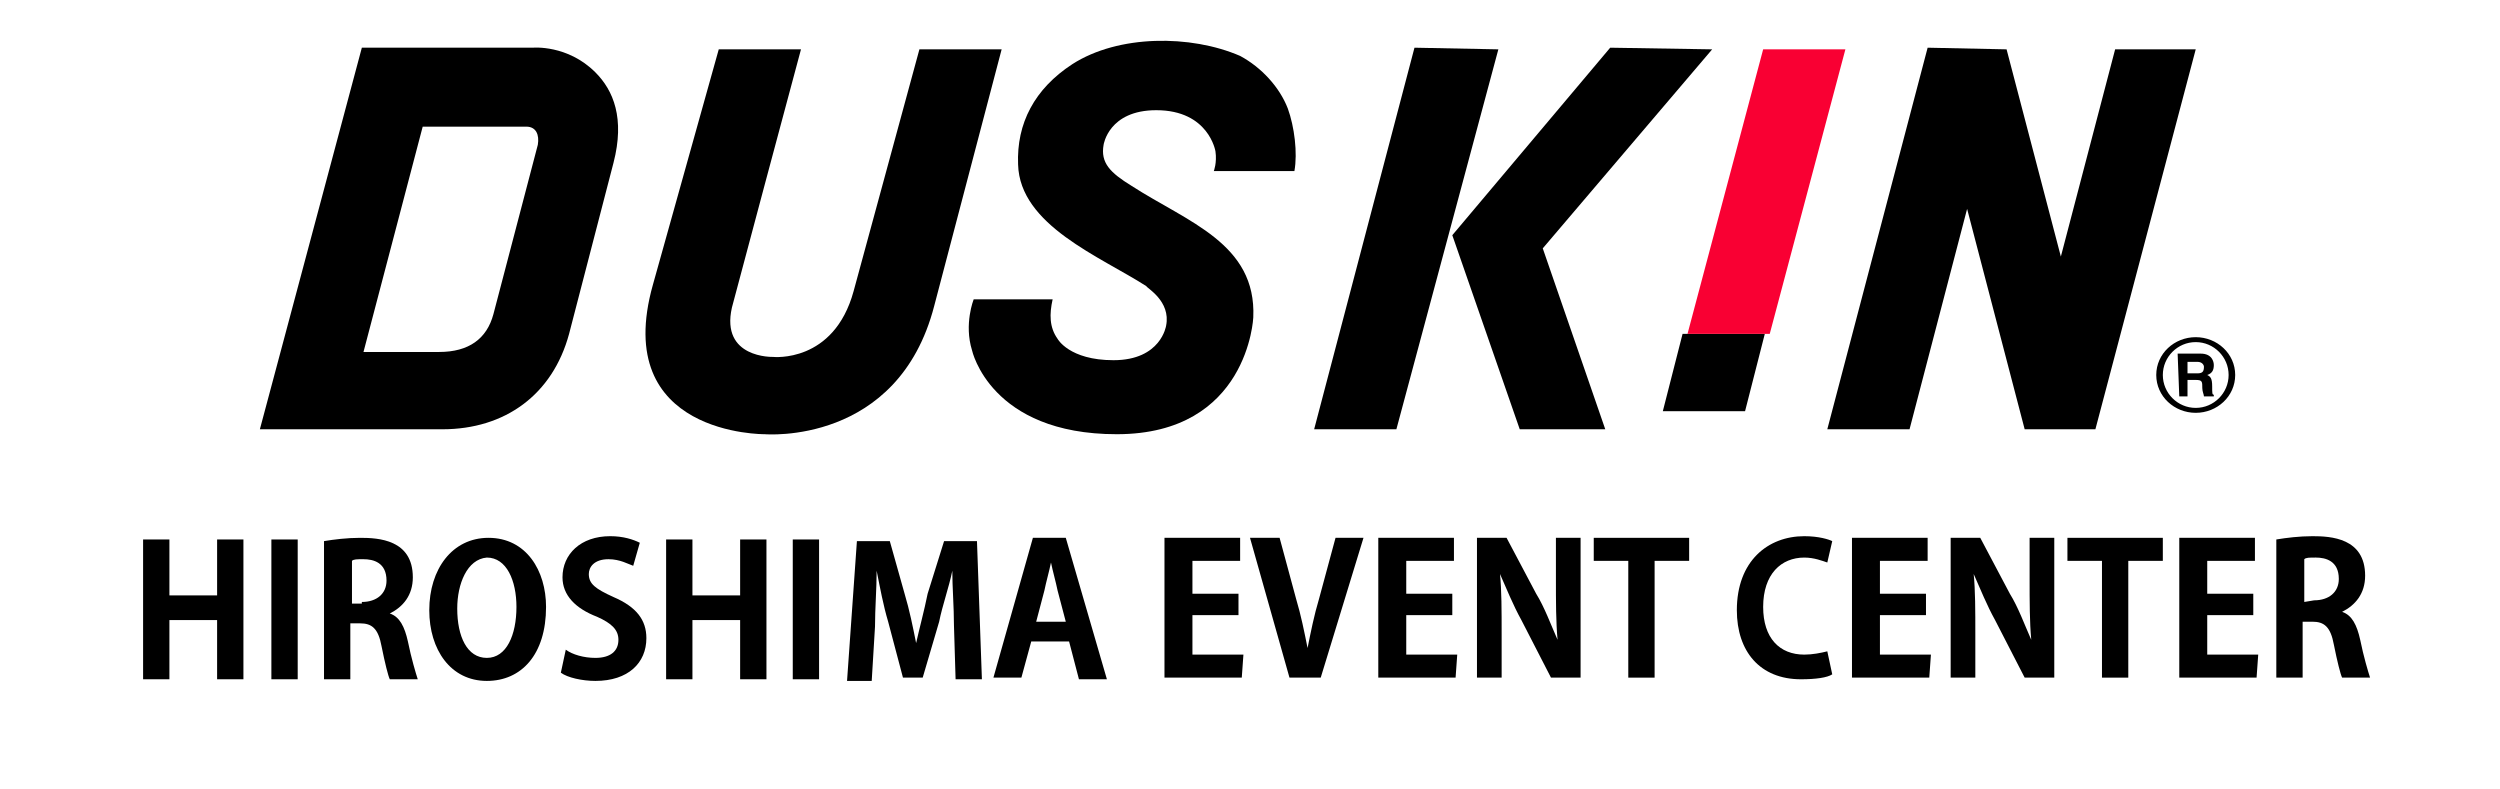 <?xml version="1.0" encoding="utf-8"?>
<!-- Generator: Adobe Illustrator 21.1.0, SVG Export Plug-In . SVG Version: 6.00 Build 0)  -->
<svg version="1.1" id="レイヤー_1" xmlns="http://www.w3.org/2000/svg" xmlns:xlink="http://www.w3.org/1999/xlink" x="0px"
	 y="0px" width="152px" height="48px" viewBox="0 0 152 48" style="enable-background:new 0 0 152 48;" xml:space="preserve">
<style type="text/css">
	.st0{fill:#F90033;}
</style>
<g>
	<g>
		<path d="M133.6,22.7c0.3,0,0.4-0.1,0.4-0.4c0-0.1-0.1-0.3-0.4-0.3H133v0.7H133.6z M132.4,21.5h1.4c0.7,0,0.8,0.5,0.8,0.7
			c0,0.3-0.1,0.5-0.4,0.6c0.2,0.1,0.3,0.2,0.3,0.7c0,0.4,0,0.5,0.1,0.5v0.1H134c0-0.1-0.1-0.3-0.1-0.5c0-0.4,0-0.5-0.4-0.5H133v1
			h-0.5L132.4,21.5L132.4,21.5z"/>
		<path d="M133.5,20.8c-1.1,0-2,0.9-2,2c0,1.1,0.9,2,2,2c1.1,0,2-0.9,2-2C135.5,21.7,134.6,20.8,133.5,20.8z M131.1,22.8
			c0-1.3,1.1-2.3,2.4-2.3c1.3,0,2.4,1,2.4,2.3c0,1.3-1.1,2.3-2.4,2.3C132.2,25.1,131.1,24.1,131.1,22.8z"/>
	</g>
	<polygon points="106.1,25 107.3,20.3 102.3,20.3 101.1,25 	"/>
	<polygon points="123.1,26.1 119.6,12.7 116.1,26.1 111.1,26.1 117.2,2.9 122,3 125.3,15.6 128.6,3 133.5,3 127.4,26.1 	"/>
	<polygon points="86,2.9 91.1,3 84.9,26.1 79.9,26.1 	"/>
	<polygon points="104.1,3 93.8,15.1 97.6,26.1 92.4,26.1 88.3,14.3 97.9,2.9 	"/>
	<path d="M37.3,9.9c0.7-2.7,0-4.4-1.1-5.5c-1.7-1.7-3.8-1.5-3.8-1.5L22,2.9l-6.2,23.2h11.1c3.8,0,6.7-2.1,7.7-5.8L37.3,9.9z
		 M25.7,7.7H32c0.6,0,0.8,0.5,0.7,1.1l-2.7,10.3c-0.4,1.5-1.5,2.3-3.3,2.3h-4.6L25.7,7.7z"/>
	<path d="M70.9,19.8c0,0-0.3,2.1-3.2,2.1c-2.7,0-3.4-1.3-3.4-1.3c-0.5-0.7-0.5-1.5-0.3-2.4h-4.8c0,0-0.6,1.5-0.1,3.1
		c0,0,1.1,5.1,8.8,5.1c8,0,8.3-7.1,8.3-7.1c0.2-4.5-4-5.8-7.4-8c-1.3-0.8-1.9-1.4-1.7-2.5c0,0,0.3-2.1,3.2-2.1
		c3.2,0,3.6,2.5,3.6,2.5c0.1,0.7-0.1,1.2-0.1,1.2h4.9c0.2-1.1,0-2.7-0.4-3.8c-0.5-1.3-1.6-2.5-2.9-3.2C72.4,2.1,68,2.1,65.2,3.9
		c-2.3,1.5-3.4,3.6-3.3,6.1c0.1,3.7,5,5.6,7.8,7.4C69.7,17.5,71.2,18.3,70.9,19.8z"/>
	<polygon class="st0" points="107.6,20.3 112.2,3 107.2,3 102.6,20.3 	"/>
	<path d="M39.7,17.3L43.7,3l5,0c-0.2,0.7-4.2,15.7-4.2,15.7c-0.7,3.1,2.5,3,2.5,3s3.7,0.4,4.9-4L55.9,3h5l-4.1,15.6
		c-2.2,8.5-10.3,7.8-10.3,7.8S37.1,26.5,39.7,17.3z"/>
</g>
<g>
	<g>
		<path d="M75.5,41.2h-4.7v-8.5h4.6v1.4h-2.9v2h2.8v1.3h-2.8v2.4h3.1L75.5,41.2L75.5,41.2z"/>
		<path d="M82.9,32.7l-2.6,8.5h-1.9L76,32.7h1.8l1,3.7c0.3,1,0.5,2,0.7,3h0c0.2-1,0.4-2,0.7-3l1-3.7H82.9z"/>
		<path d="M88.5,41.2h-4.7v-8.5h4.6v1.4h-2.9v2h2.8v1.3h-2.8v2.4h3.1L88.5,41.2L88.5,41.2z"/>
		<path d="M95.9,41.2h-1.6l-1.8-3.5c-0.5-0.9-0.9-1.9-1.3-2.8h0c0.1,1,0.1,2.2,0.1,3.7v2.6h-1.5v-8.5h1.8l1.8,3.4
			c0.5,0.8,0.9,1.9,1.3,2.8h0c-0.1-1.1-0.1-2.3-0.1-3.7v-2.5h1.5V41.2z"/>
		<path d="M102.7,34.1h-2.1v7.1h-1.6v-7.1h-2.1v-1.4h5.8V34.1z"/>
		<path d="M111.4,41c-0.3,0.2-1,0.3-1.9,0.3c-2.5,0-3.9-1.7-3.9-4.2c0-3,1.9-4.5,4.1-4.5c0.9,0,1.5,0.2,1.7,0.3l-0.3,1.3
			c-0.3-0.1-0.8-0.3-1.4-0.3c-1.4,0-2.5,1-2.5,3c0,1.9,1,2.9,2.5,2.9c0.5,0,1-0.1,1.4-0.2L111.4,41z"/>
		<path d="M117.3,41.2h-4.7v-8.5h4.6v1.4h-2.9v2h2.8v1.3h-2.8v2.4h3.1L117.3,41.2L117.3,41.2z"/>
		<path d="M124.7,41.2h-1.6l-1.8-3.5c-0.5-0.9-0.9-1.9-1.3-2.8h0c0.1,1,0.1,2.2,0.1,3.7v2.6h-1.5v-8.5h1.8l1.8,3.4
			c0.5,0.8,0.9,1.9,1.3,2.8h0c-0.1-1.1-0.1-2.3-0.1-3.7v-2.5h1.5V41.2z"/>
		<path d="M131.5,34.1h-2.1v7.1h-1.6v-7.1h-2.1v-1.4h5.8V34.1z"/>
		<path d="M137.2,41.2h-4.7v-8.5h4.6v1.4h-2.9v2h2.8v1.3h-2.8v2.4h3.1L137.2,41.2L137.2,41.2z"/>
		<path d="M142.4,37.2c0.6,0.2,0.9,0.8,1.1,1.7c0.2,1,0.5,2,0.6,2.3h-1.7c-0.1-0.2-0.3-1-0.5-2c-0.2-1.1-0.6-1.4-1.3-1.4h-0.6v3.4
			h-1.6v-8.4c0.6-0.1,1.4-0.2,2.2-0.2c1.1,0,3.2,0.1,3.2,2.4C143.8,36.1,143.2,36.8,142.4,37.2L142.4,37.2L142.4,37.2z M140.7,36.5
			c0.9,0,1.5-0.5,1.5-1.3c0-1.1-0.8-1.3-1.4-1.3c-0.4,0-0.6,0-0.7,0.1v2.6L140.7,36.5L140.7,36.5z"/>
	</g>
	<g>
		<path d="M14.8,41.3h-1.6v-3.6h-2.9v3.6H8.7v-8.5h1.6v3.4h2.9v-3.4h1.6V41.3z"/>
		<path d="M16.5,32.8h1.6v8.5h-1.6V32.8z"/>
		<path d="M23.7,37.3c0.6,0.2,0.9,0.8,1.1,1.7c0.2,1,0.5,2,0.6,2.3h-1.7c-0.1-0.2-0.3-1-0.5-2c-0.2-1.1-0.6-1.4-1.3-1.4h-0.6v3.4
			h-1.6v-8.4c0.6-0.1,1.4-0.2,2.2-0.2c1.1,0,3.2,0.1,3.2,2.4C25.1,36.2,24.5,36.9,23.7,37.3L23.7,37.3z M22,36.6
			c0.9,0,1.5-0.5,1.5-1.3c0-1.1-0.8-1.3-1.4-1.3c-0.4,0-0.6,0-0.7,0.1v2.6H22z"/>
		<path d="M33.2,36.9c0,2.9-1.5,4.5-3.6,4.5c-2.2,0-3.5-1.9-3.5-4.3c0-2.5,1.4-4.4,3.6-4.4C32,32.7,33.2,34.7,33.2,36.9z M27.8,37
			c0,1.7,0.6,3,1.8,3c1.2,0,1.8-1.4,1.8-3.1c0-1.6-0.6-3-1.8-3C28.4,34,27.8,35.5,27.8,37z"/>
		<path d="M38.5,34.4C38.2,34.3,37.7,34,37,34c-0.9,0-1.2,0.5-1.2,0.9c0,0.6,0.4,0.9,1.5,1.4c1.4,0.6,2,1.4,2,2.5
			c0,1.5-1.1,2.6-3.1,2.6c-0.8,0-1.7-0.2-2.1-0.5l0.3-1.4c0.4,0.3,1.1,0.5,1.8,0.5c0.9,0,1.4-0.4,1.4-1.1c0-0.6-0.4-1-1.3-1.4
			c-1.3-0.5-2.1-1.3-2.1-2.4c0-1.4,1.1-2.5,2.9-2.5c0.8,0,1.4,0.2,1.8,0.4L38.5,34.4z"/>
		<path d="M46.6,41.3H45v-3.6h-2.9v3.6h-1.6v-8.5h1.6v3.4H45v-3.4h1.6V41.3z"/>
		<path d="M48.2,32.8h1.6v8.5h-1.6V32.8z"/>
		<path d="M59.7,41.3h-1.6L58,38c0-1.1-0.1-2.3-0.1-3.3h0c-0.2,1-0.6,2.1-0.8,3.1l-1,3.4h-1.2l-0.9-3.4c-0.3-1-0.5-2.1-0.7-3.1h0
			c0,1.1-0.1,2.3-0.1,3.4l-0.2,3.3h-1.5l0.6-8.5h2l0.9,3.2c0.3,1,0.5,2,0.7,3h0c0.2-0.9,0.5-2,0.7-3l1-3.2h2L59.7,41.3z"/>
		<path d="M67.3,41.3h-1.7L65,39h-2.3l-0.6,2.2h-1.7l2.4-8.5h2L67.3,41.3z M64.8,37.8l-0.5-1.9c-0.1-0.5-0.3-1.2-0.4-1.7h0
			c-0.1,0.5-0.3,1.2-0.4,1.7L63,37.8H64.8z"/>
	</g>
</g>
</svg>
